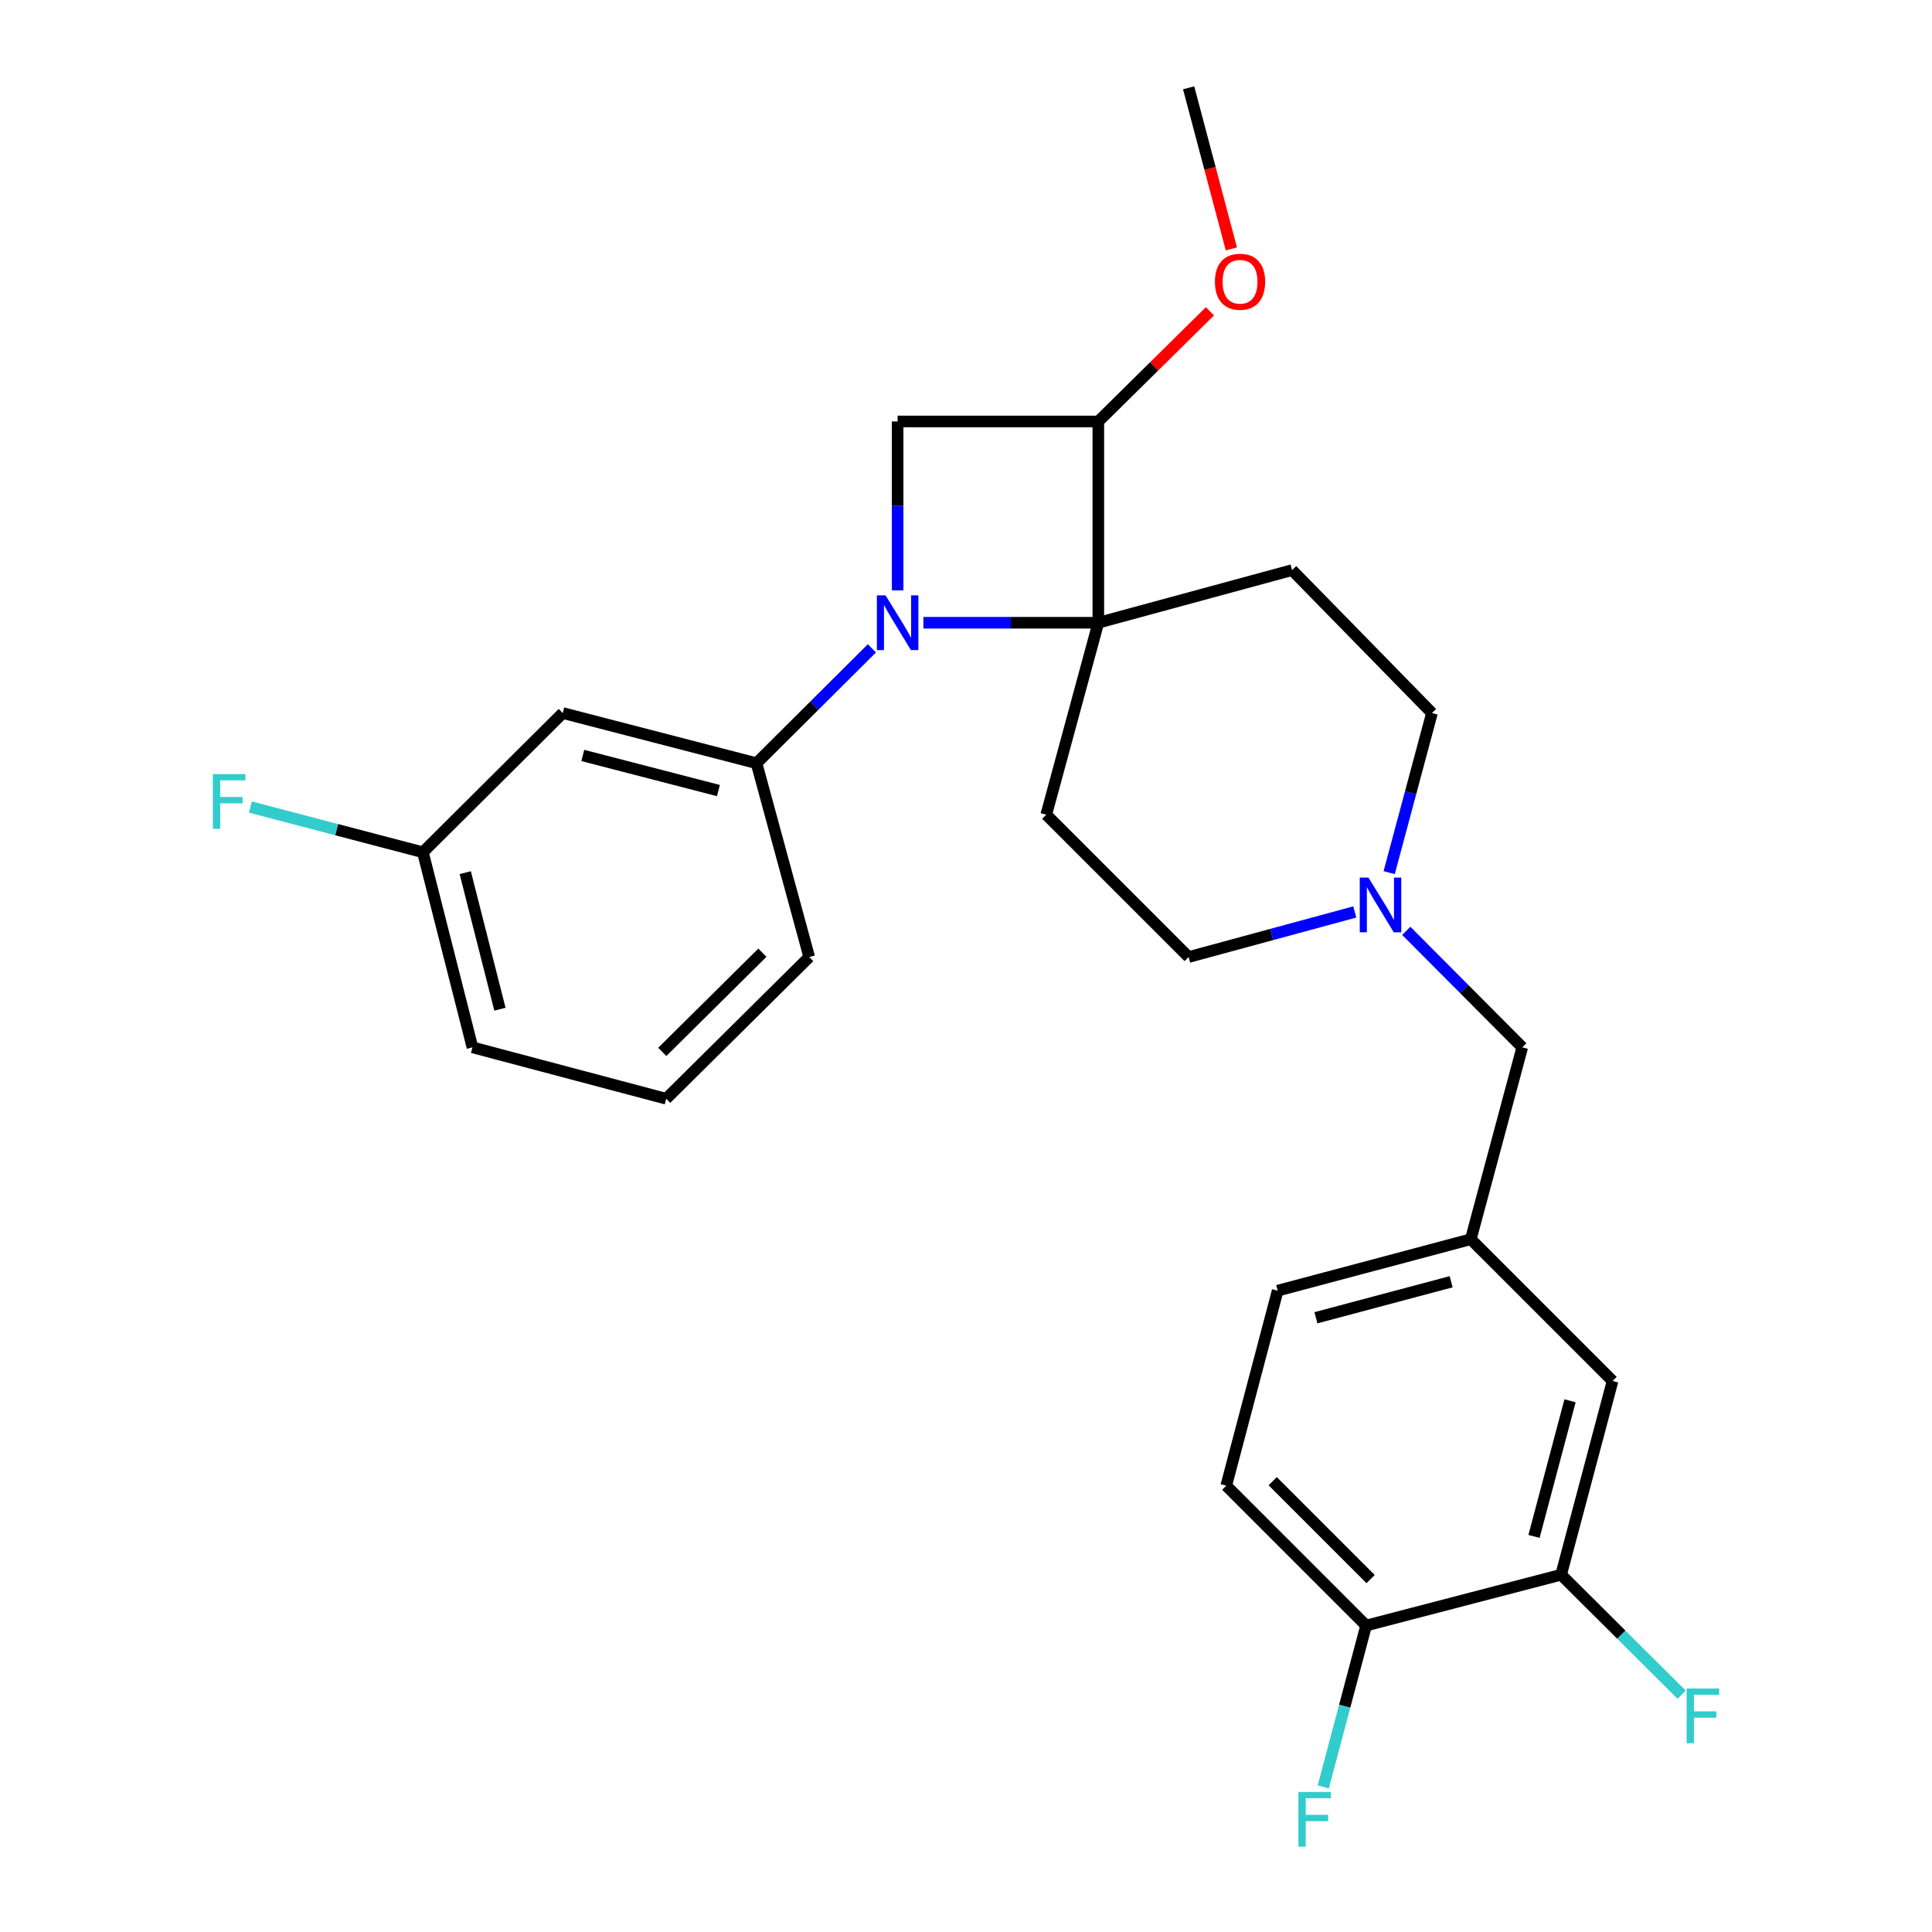 <?xml version='1.0' encoding='iso-8859-1'?>
<svg version='1.1' baseProfile='full'
              xmlns='http://www.w3.org/2000/svg'
                      xmlns:rdkit='http://www.rdkit.org/xml'
                      xmlns:xlink='http://www.w3.org/1999/xlink'
                  xml:space='preserve'
width='1000px' height='1000px' viewBox='0 0 1000 1000'>
<!-- END OF HEADER -->
<rect style='opacity:1.0;fill:#FFFFFF;stroke:none' width='1000' height='1000' x='0' y='0'> </rect>
<path class='bond-0' d='M 477.947,322.331 L 523.219,322.331' style='fill:none;fill-rule:evenodd;stroke:#0000FF;stroke-width:6px;stroke-linecap:butt;stroke-linejoin:miter;stroke-opacity:1' />
<path class='bond-0' d='M 523.219,322.331 L 568.491,322.331' style='fill:none;fill-rule:evenodd;stroke:#000000;stroke-width:6px;stroke-linecap:butt;stroke-linejoin:miter;stroke-opacity:1' />
<path class='bond-1' d='M 464.61,305.567 L 464.61,261.858' style='fill:none;fill-rule:evenodd;stroke:#0000FF;stroke-width:6px;stroke-linecap:butt;stroke-linejoin:miter;stroke-opacity:1' />
<path class='bond-1' d='M 464.61,261.858 L 464.61,218.149' style='fill:none;fill-rule:evenodd;stroke:#000000;stroke-width:6px;stroke-linecap:butt;stroke-linejoin:miter;stroke-opacity:1' />
<path class='bond-3' d='M 451.293,335.587 L 421.432,365.313' style='fill:none;fill-rule:evenodd;stroke:#0000FF;stroke-width:6px;stroke-linecap:butt;stroke-linejoin:miter;stroke-opacity:1' />
<path class='bond-3' d='M 421.432,365.313 L 391.57,395.039' style='fill:none;fill-rule:evenodd;stroke:#000000;stroke-width:6px;stroke-linecap:butt;stroke-linejoin:miter;stroke-opacity:1' />
<path class='bond-4' d='M 568.491,322.331 L 668.778,295.084' style='fill:none;fill-rule:evenodd;stroke:#000000;stroke-width:6px;stroke-linecap:butt;stroke-linejoin:miter;stroke-opacity:1' />
<path class='bond-5' d='M 568.491,322.331 L 541.544,421.675' style='fill:none;fill-rule:evenodd;stroke:#000000;stroke-width:6px;stroke-linecap:butt;stroke-linejoin:miter;stroke-opacity:1' />
<path class='bond-26' d='M 568.491,322.331 L 568.491,218.149' style='fill:none;fill-rule:evenodd;stroke:#000000;stroke-width:6px;stroke-linecap:butt;stroke-linejoin:miter;stroke-opacity:1' />
<path class='bond-2' d='M 464.61,218.149 L 568.491,218.149' style='fill:none;fill-rule:evenodd;stroke:#000000;stroke-width:6px;stroke-linecap:butt;stroke-linejoin:miter;stroke-opacity:1' />
<path class='bond-17' d='M 568.491,218.149 L 597.378,189.637' style='fill:none;fill-rule:evenodd;stroke:#000000;stroke-width:6px;stroke-linecap:butt;stroke-linejoin:miter;stroke-opacity:1' />
<path class='bond-17' d='M 597.378,189.637 L 626.265,161.126' style='fill:none;fill-rule:evenodd;stroke:#FF0000;stroke-width:6px;stroke-linecap:butt;stroke-linejoin:miter;stroke-opacity:1' />
<path class='bond-7' d='M 391.57,395.039 L 291.283,369.077' style='fill:none;fill-rule:evenodd;stroke:#000000;stroke-width:6px;stroke-linecap:butt;stroke-linejoin:miter;stroke-opacity:1' />
<path class='bond-7' d='M 371.853,409.198 L 301.652,391.024' style='fill:none;fill-rule:evenodd;stroke:#000000;stroke-width:6px;stroke-linecap:butt;stroke-linejoin:miter;stroke-opacity:1' />
<path class='bond-22' d='M 391.57,395.039 L 418.848,495.357' style='fill:none;fill-rule:evenodd;stroke:#000000;stroke-width:6px;stroke-linecap:butt;stroke-linejoin:miter;stroke-opacity:1' />
<path class='bond-13' d='M 668.778,295.084 L 741.186,369.077' style='fill:none;fill-rule:evenodd;stroke:#000000;stroke-width:6px;stroke-linecap:butt;stroke-linejoin:miter;stroke-opacity:1' />
<path class='bond-12' d='M 541.544,421.675 L 615.237,495.357' style='fill:none;fill-rule:evenodd;stroke:#000000;stroke-width:6px;stroke-linecap:butt;stroke-linejoin:miter;stroke-opacity:1' />
<path class='bond-6' d='M 701.237,472.022 L 658.237,483.69' style='fill:none;fill-rule:evenodd;stroke:#0000FF;stroke-width:6px;stroke-linecap:butt;stroke-linejoin:miter;stroke-opacity:1' />
<path class='bond-6' d='M 658.237,483.69 L 615.237,495.357' style='fill:none;fill-rule:evenodd;stroke:#000000;stroke-width:6px;stroke-linecap:butt;stroke-linejoin:miter;stroke-opacity:1' />
<path class='bond-14' d='M 727.889,481.808 L 757.905,511.955' style='fill:none;fill-rule:evenodd;stroke:#0000FF;stroke-width:6px;stroke-linecap:butt;stroke-linejoin:miter;stroke-opacity:1' />
<path class='bond-14' d='M 757.905,511.955 L 787.921,542.103' style='fill:none;fill-rule:evenodd;stroke:#000000;stroke-width:6px;stroke-linecap:butt;stroke-linejoin:miter;stroke-opacity:1' />
<path class='bond-27' d='M 719.036,451.679 L 730.111,410.378' style='fill:none;fill-rule:evenodd;stroke:#0000FF;stroke-width:6px;stroke-linecap:butt;stroke-linejoin:miter;stroke-opacity:1' />
<path class='bond-27' d='M 730.111,410.378 L 741.186,369.077' style='fill:none;fill-rule:evenodd;stroke:#000000;stroke-width:6px;stroke-linecap:butt;stroke-linejoin:miter;stroke-opacity:1' />
<path class='bond-16' d='M 291.283,369.077 L 218.886,441.132' style='fill:none;fill-rule:evenodd;stroke:#000000;stroke-width:6px;stroke-linecap:butt;stroke-linejoin:miter;stroke-opacity:1' />
<path class='bond-8' d='M 808.03,815.084 L 834.666,714.787' style='fill:none;fill-rule:evenodd;stroke:#000000;stroke-width:6px;stroke-linecap:butt;stroke-linejoin:miter;stroke-opacity:1' />
<path class='bond-8' d='M 794.002,795.253 L 812.647,725.045' style='fill:none;fill-rule:evenodd;stroke:#000000;stroke-width:6px;stroke-linecap:butt;stroke-linejoin:miter;stroke-opacity:1' />
<path class='bond-18' d='M 808.03,815.084 L 839.216,846.125' style='fill:none;fill-rule:evenodd;stroke:#000000;stroke-width:6px;stroke-linecap:butt;stroke-linejoin:miter;stroke-opacity:1' />
<path class='bond-18' d='M 839.216,846.125 L 870.403,877.166' style='fill:none;fill-rule:evenodd;stroke:#33CCCC;stroke-width:6px;stroke-linecap:butt;stroke-linejoin:miter;stroke-opacity:1' />
<path class='bond-29' d='M 808.03,815.084 L 707.101,841.378' style='fill:none;fill-rule:evenodd;stroke:#000000;stroke-width:6px;stroke-linecap:butt;stroke-linejoin:miter;stroke-opacity:1' />
<path class='bond-9' d='M 707.101,841.378 L 634.704,768.981' style='fill:none;fill-rule:evenodd;stroke:#000000;stroke-width:6px;stroke-linecap:butt;stroke-linejoin:miter;stroke-opacity:1' />
<path class='bond-9' d='M 709.428,817.332 L 658.749,766.654' style='fill:none;fill-rule:evenodd;stroke:#000000;stroke-width:6px;stroke-linecap:butt;stroke-linejoin:miter;stroke-opacity:1' />
<path class='bond-20' d='M 707.101,841.378 L 696.007,883.149' style='fill:none;fill-rule:evenodd;stroke:#000000;stroke-width:6px;stroke-linecap:butt;stroke-linejoin:miter;stroke-opacity:1' />
<path class='bond-20' d='M 696.007,883.149 L 684.914,924.921' style='fill:none;fill-rule:evenodd;stroke:#33CCCC;stroke-width:6px;stroke-linecap:butt;stroke-linejoin:miter;stroke-opacity:1' />
<path class='bond-10' d='M 834.666,714.787 L 761.285,641.416' style='fill:none;fill-rule:evenodd;stroke:#000000;stroke-width:6px;stroke-linecap:butt;stroke-linejoin:miter;stroke-opacity:1' />
<path class='bond-11' d='M 761.285,641.416 L 787.921,542.103' style='fill:none;fill-rule:evenodd;stroke:#000000;stroke-width:6px;stroke-linecap:butt;stroke-linejoin:miter;stroke-opacity:1' />
<path class='bond-19' d='M 761.285,641.416 L 661.329,668.052' style='fill:none;fill-rule:evenodd;stroke:#000000;stroke-width:6px;stroke-linecap:butt;stroke-linejoin:miter;stroke-opacity:1' />
<path class='bond-19' d='M 751.093,663.431 L 681.124,682.076' style='fill:none;fill-rule:evenodd;stroke:#000000;stroke-width:6px;stroke-linecap:butt;stroke-linejoin:miter;stroke-opacity:1' />
<path class='bond-15' d='M 634.704,768.981 L 661.329,668.052' style='fill:none;fill-rule:evenodd;stroke:#000000;stroke-width:6px;stroke-linecap:butt;stroke-linejoin:miter;stroke-opacity:1' />
<path class='bond-21' d='M 218.886,441.132 L 174.243,429.428' style='fill:none;fill-rule:evenodd;stroke:#000000;stroke-width:6px;stroke-linecap:butt;stroke-linejoin:miter;stroke-opacity:1' />
<path class='bond-21' d='M 174.243,429.428 L 129.601,417.725' style='fill:none;fill-rule:evenodd;stroke:#33CCCC;stroke-width:6px;stroke-linecap:butt;stroke-linejoin:miter;stroke-opacity:1' />
<path class='bond-28' d='M 218.886,441.132 L 244.538,542.103' style='fill:none;fill-rule:evenodd;stroke:#000000;stroke-width:6px;stroke-linecap:butt;stroke-linejoin:miter;stroke-opacity:1' />
<path class='bond-28' d='M 240.808,451.686 L 258.764,522.365' style='fill:none;fill-rule:evenodd;stroke:#000000;stroke-width:6px;stroke-linecap:butt;stroke-linejoin:miter;stroke-opacity:1' />
<path class='bond-25' d='M 637.355,128.838 L 626.296,87.146' style='fill:none;fill-rule:evenodd;stroke:#FF0000;stroke-width:6px;stroke-linecap:butt;stroke-linejoin:miter;stroke-opacity:1' />
<path class='bond-25' d='M 626.296,87.146 L 615.237,45.455' style='fill:none;fill-rule:evenodd;stroke:#000000;stroke-width:6px;stroke-linecap:butt;stroke-linejoin:miter;stroke-opacity:1' />
<path class='bond-23' d='M 418.848,495.357 L 344.825,568.708' style='fill:none;fill-rule:evenodd;stroke:#000000;stroke-width:6px;stroke-linecap:butt;stroke-linejoin:miter;stroke-opacity:1' />
<path class='bond-23' d='M 394.619,493.113 L 342.802,544.458' style='fill:none;fill-rule:evenodd;stroke:#000000;stroke-width:6px;stroke-linecap:butt;stroke-linejoin:miter;stroke-opacity:1' />
<path class='bond-24' d='M 344.825,568.708 L 244.538,542.103' style='fill:none;fill-rule:evenodd;stroke:#000000;stroke-width:6px;stroke-linecap:butt;stroke-linejoin:miter;stroke-opacity:1' />
<path  class='atom-0' d='M 458.35 308.171
L 467.63 323.171
Q 468.55 324.651, 470.03 327.331
Q 471.51 330.011, 471.59 330.171
L 471.59 308.171
L 475.35 308.171
L 475.35 336.491
L 471.47 336.491
L 461.51 320.091
Q 460.35 318.171, 459.11 315.971
Q 457.91 313.771, 457.55 313.091
L 457.55 336.491
L 453.87 336.491
L 453.87 308.171
L 458.35 308.171
' fill='#0000FF'/>
<path  class='atom-7' d='M 708.29 454.25
L 717.57 469.25
Q 718.49 470.73, 719.97 473.41
Q 721.45 476.09, 721.53 476.25
L 721.53 454.25
L 725.29 454.25
L 725.29 482.57
L 721.41 482.57
L 711.45 466.17
Q 710.29 464.25, 709.05 462.05
Q 707.85 459.85, 707.49 459.17
L 707.49 482.57
L 703.81 482.57
L 703.81 454.25
L 708.29 454.25
' fill='#0000FF'/>
<path  class='atom-18' d='M 628.842 145.832
Q 628.842 139.032, 632.202 135.232
Q 635.562 131.432, 641.842 131.432
Q 648.122 131.432, 651.482 135.232
Q 654.842 139.032, 654.842 145.832
Q 654.842 152.712, 651.442 156.632
Q 648.042 160.512, 641.842 160.512
Q 635.602 160.512, 632.202 156.632
Q 628.842 152.752, 628.842 145.832
M 641.842 157.312
Q 646.162 157.312, 648.482 154.432
Q 650.842 151.512, 650.842 145.832
Q 650.842 140.272, 648.482 137.472
Q 646.162 134.632, 641.842 134.632
Q 637.522 134.632, 635.162 137.432
Q 632.842 140.232, 632.842 145.832
Q 632.842 151.552, 635.162 154.432
Q 637.522 157.312, 641.842 157.312
' fill='#FF0000'/>
<path  class='atom-19' d='M 872.991 873.963
L 889.831 873.963
L 889.831 877.203
L 876.791 877.203
L 876.791 885.803
L 888.391 885.803
L 888.391 889.083
L 876.791 889.083
L 876.791 902.283
L 872.991 902.283
L 872.991 873.963
' fill='#33CCCC'/>
<path  class='atom-21' d='M 672.045 927.515
L 688.885 927.515
L 688.885 930.755
L 675.845 930.755
L 675.845 939.355
L 687.445 939.355
L 687.445 942.635
L 675.845 942.635
L 675.845 955.835
L 672.045 955.835
L 672.045 927.515
' fill='#33CCCC'/>
<path  class='atom-22' d='M 110.169 400.678
L 127.009 400.678
L 127.009 403.918
L 113.969 403.918
L 113.969 412.518
L 125.569 412.518
L 125.569 415.798
L 113.969 415.798
L 113.969 428.998
L 110.169 428.998
L 110.169 400.678
' fill='#33CCCC'/>
</svg>

